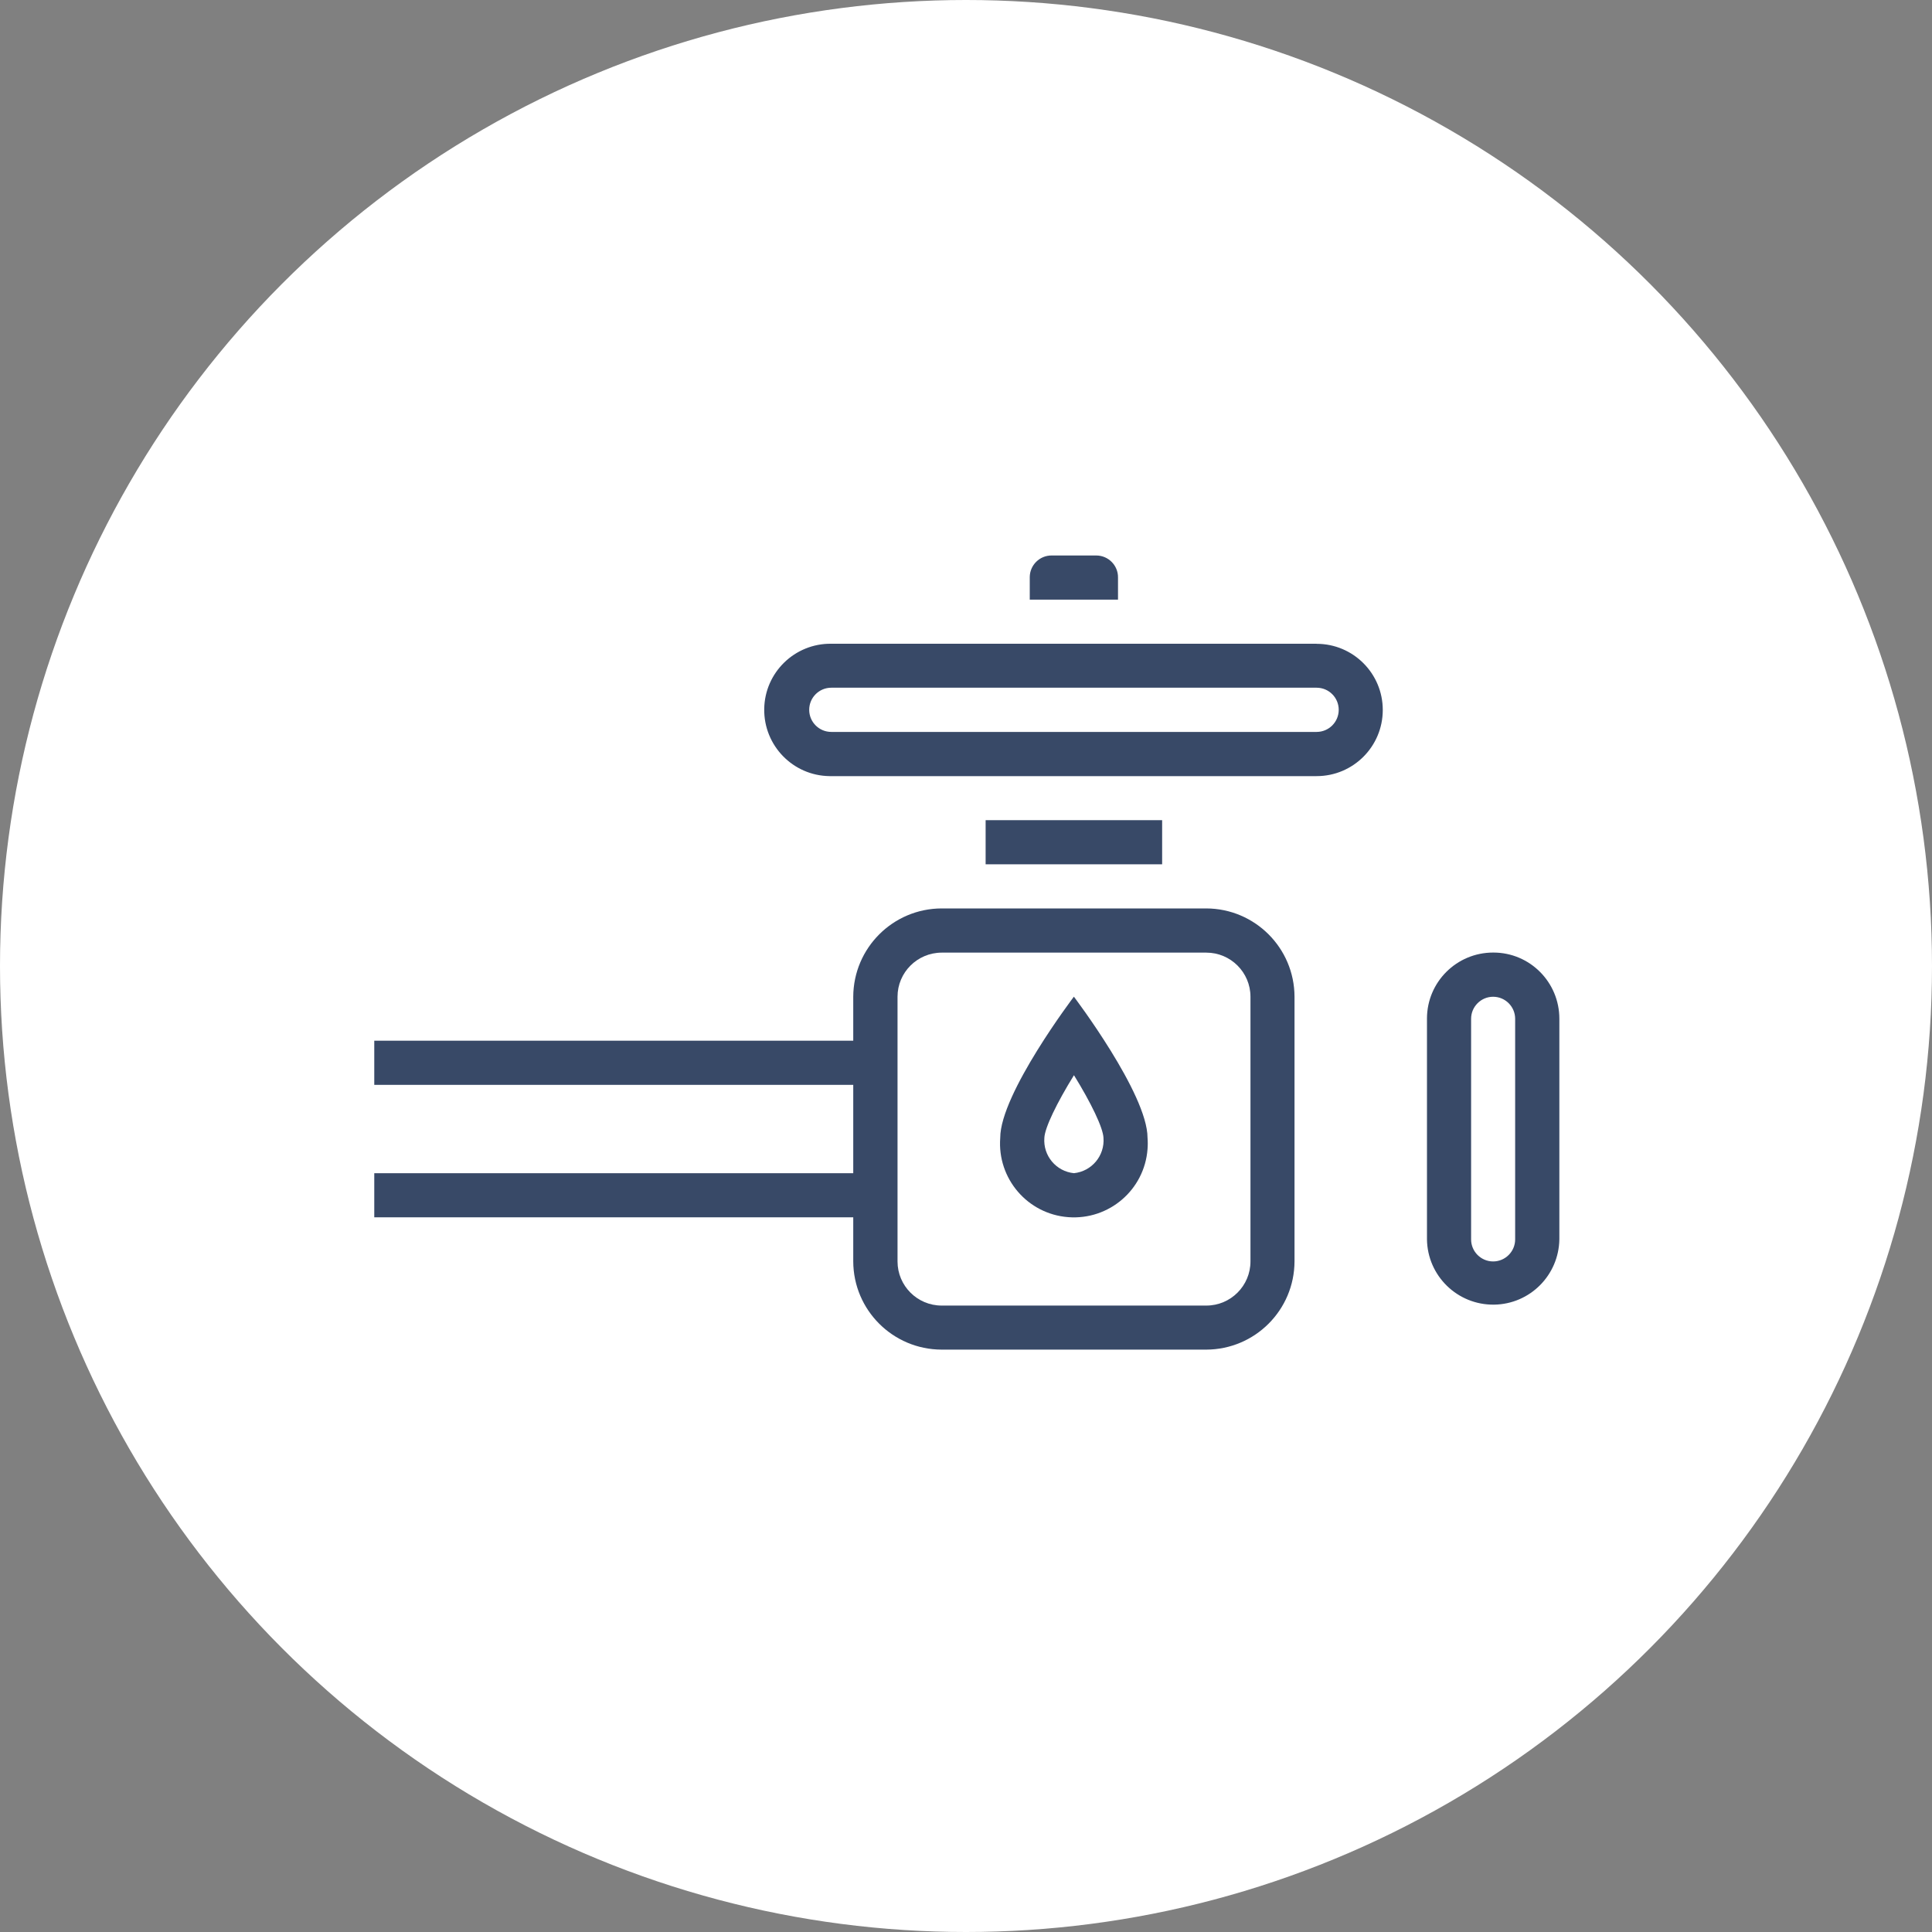 <svg xmlns="http://www.w3.org/2000/svg" id="Layer_1" viewBox="0 0 250 250"><rect x="0" y="0" width="250" height="250" fill="#808080" stroke="none"/><circle id="Ellipse_13-4" cx="125" cy="125" r="125" fill="#fff"></circle><path d="M156.09,117.55h-34.25c-6.3.02-11.4,5.12-11.43,11.42v5.7h-61.98v5.71h61.98v11.43h-61.98v5.71h61.98v5.7c.02,6.3,5.12,11.4,11.43,11.42h34.25c6.3-.02,11.4-5.12,11.42-11.42v-34.25c-.02-6.3-5.12-11.4-11.42-11.42ZM161.81,163.23c0,3.15-2.56,5.71-5.71,5.71h-34.25c-3.15,0-5.71-2.56-5.71-5.71v-34.25c0-3.15,2.56-5.7,5.71-5.71h34.25c3.15,0,5.71,2.56,5.71,5.71v34.25Z" fill="#384967"></path><path d="M193.24,123.26h-.03c-4.72,0-8.55,3.81-8.56,8.53,0,.01,0,.02,0,.03v28.55c.06,4.73,3.95,8.51,8.68,8.45,4.64-.06,8.38-3.81,8.45-8.45v-28.55c0-4.72-3.81-8.56-8.53-8.56ZM196.06,160.38c0,1.57-1.28,2.85-2.85,2.85s-2.85-1.28-2.85-2.85v-28.55c0-1.57,1.28-2.85,2.85-2.85s2.85,1.28,2.85,2.85v28.55Z" fill="#384967"></path><path d="M144.67,74.73c.02-1.56-1.24-2.84-2.8-2.85-.02,0-.04,0-.06,0h-5.71c-1.56-.02-2.84,1.24-2.85,2.8,0,.02,0,.04,0,.06v2.85h11.42v-2.85Z" fill="#384967"></path><path d="M170.37,83.3h-62.8c-4.73-.06-8.62,3.72-8.68,8.45s3.72,8.62,8.45,8.68c.08,0,.15,0,.23,0h62.8c4.73,0,8.56-3.83,8.56-8.56s-3.83-8.56-8.56-8.56ZM170.37,94.71h-62.8c-1.58,0-2.86-1.28-2.86-2.86s1.28-2.86,2.86-2.86h62.8c1.58,0,2.86,1.28,2.86,2.86s-1.28,2.86-2.86,2.86Z" fill="#384967"></path><rect x="127.54" y="106.13" width="22.84" height="5.71" fill="#384967"></rect><path d="M129.43,147.24c-.4,5.26,3.53,9.86,8.8,10.26s9.86-3.53,10.26-8.8c.04-.49.04-.98,0-1.47,0-5.7-9.53-18.26-9.53-18.26,0,0-9.53,12.56-9.53,18.26ZM138.97,151.81c-2.31-.23-4.01-2.26-3.83-4.58.06-1.31,1.61-4.51,3.83-8.1,2.22,3.59,3.76,6.79,3.82,8.1.18,2.31-1.51,4.34-3.82,4.58Z" fill="#384967"></path></svg>